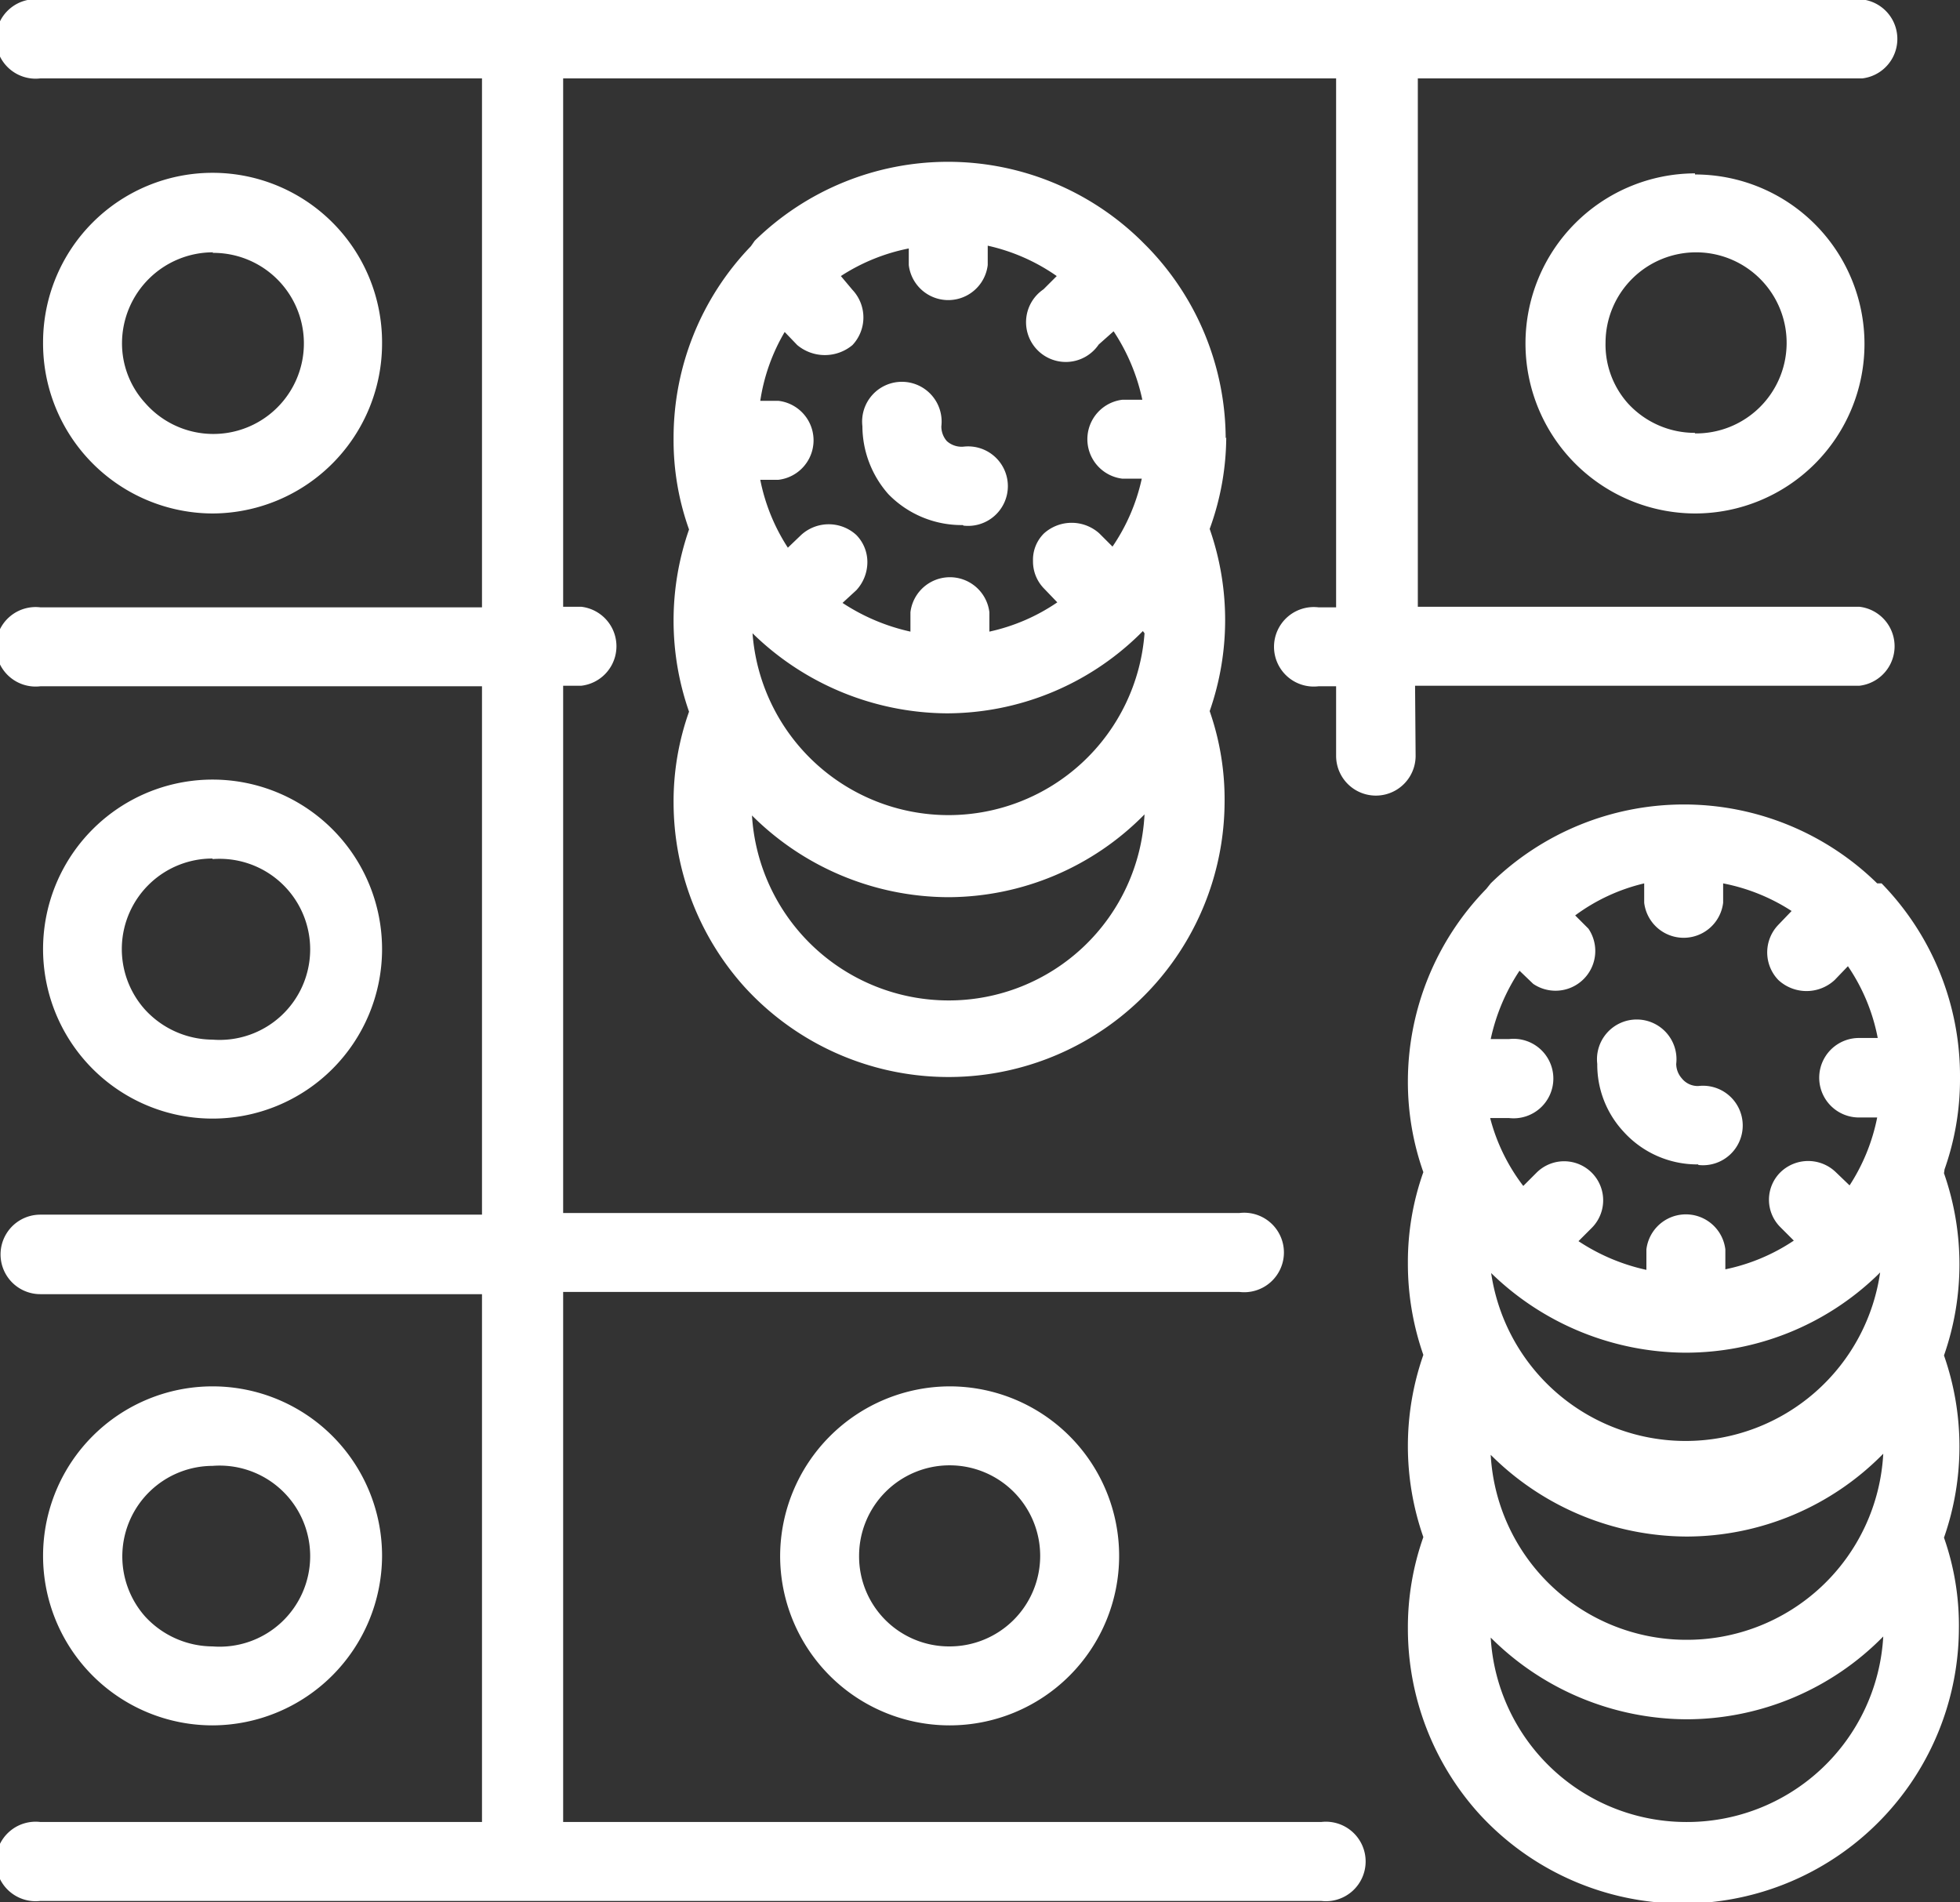 <svg xmlns="http://www.w3.org/2000/svg" viewBox="0 0 35.5 34.45"><rect x="0" y="0" width="35.5" height="34.45" fill="#333333" stroke="none"/><defs><style>.cls-1{fill:#fff;}</style></defs><title>Trifecta Wette</title><g id="Layer_2"><g id="Layer_1-2"><path d="M6.92 17.2a3.07 3.07 0 1 0-3.07 3.06 3.07 3.07 0 0 0 3.07-3.06zm-3.07-1.64a1.64 1.64 0 1 1 0 3.27 1.67 1.67 0 0 1-1.22-.54 1.64 1.64 0 0 1 1.22-2.74zM22.2 7.94a5 5 0 0 0-1.43-3.48l-.1-.1a5 5 0 0 0-7 0l-.07.1a5 5 0 0 0-1.4 3.48 4.8 4.8 0 0 0 .28 1.65 5 5 0 0 0 0 3.3 4.85 4.85 0 0 0-.28 1.64 5 5 0 0 0 1.28 3.34 5 5 0 0 0 8.7-3.34 4.85 4.85 0 0 0-.27-1.65 5 5 0 0 0 0-3.3 4.9 4.9 0 0 0 .3-1.66zM14.2 6l.24.25a.78.78 0 0 0 1 0 .73.73 0 0 0 0-1L15.23 5a3.5 3.5 0 0 1 1.23-.5v.3a.72.72 0 0 0 1.43 0v-.35a3.5 3.5 0 0 1 1.25.55l-.24.24a.72.72 0 1 0 1 1l.27-.24a3.6 3.6 0 0 1 .52 1.24h-.36a.72.72 0 0 0 0 1.43h.35a3.5 3.5 0 0 1-.53 1.23l-.24-.24a.75.75 0 0 0-1 0 .67.67 0 0 0-.2.5.7.7 0 0 0 .2.5l.24.25a3.5 3.5 0 0 1-1.23.53v-.35a.72.72 0 0 0-1.43 0v.35a3.67 3.67 0 0 1-1.23-.52l.25-.23a.75.75 0 0 0 .2-.5.7.7 0 0 0-.2-.5.74.74 0 0 0-1 0l-.24.23a3.5 3.5 0 0 1-.5-1.23h.33a.72.72 0 0 0 0-1.43h-.33A3.46 3.46 0 0 1 14.22 6zm6.53 5.47a3.56 3.56 0 0 1-7.1 0 5.08 5.08 0 0 0 3.52 1.45 5 5 0 0 0 3.48-1.42l.07-.07zm-3.55 6.65a3.57 3.57 0 0 1-3.56-3.35 5.06 5.06 0 0 0 3.56 1.48 5 5 0 0 0 3.55-1.5 3.55 3.55 0 0 1-3.55 3.37zM30.7 3.14a3.08 3.08 0 0 0-3.07 3.07A3.08 3.08 0 0 0 30.7 9.3a3.07 3.07 0 1 0 0-6.14zm0 4.7a1.64 1.64 0 0 1-1.22-.54 1.6 1.6 0 0 1-.4-1.1 1.64 1.64 0 1 1 1.62 1.65zM6.92 6.2a3.07 3.07 0 1 0-6.14 0A3.08 3.08 0 0 0 3.85 9.3 3.08 3.08 0 0 0 6.92 6.2zM3.85 4.58A1.64 1.64 0 1 1 2.63 7.3a1.6 1.6 0 0 1-.42-1.1 1.65 1.65 0 0 1 1.65-1.63zM30.76 21.1a.72.72 0 1 0 0-1.43.37.37 0 0 1-.3-.14.4.4 0 0 1-.1-.26.72.72 0 1 0-1.43 0 1.78 1.78 0 0 0 .47 1.22 1.8 1.8 0 0 0 1.36.6zM35.22 21.18a4.9 4.9 0 0 0 .28-1.65A5 5 0 0 0 34.08 16H34a5 5 0 0 0-7 0l-.08.1a5 5 0 0 0-1.42 3.48 4.9 4.9 0 0 0 .28 1.65 4.85 4.85 0 0 0-.28 1.65 5 5 0 0 0 .28 1.66 5 5 0 0 0 0 3.3 4.9 4.9 0 0 0-.28 1.66 5 5 0 0 0 1.28 3.34 5 5 0 0 0 8.7-3.34 4.8 4.8 0 0 0-.27-1.65 5 5 0 0 0 0-3.3 5 5 0 0 0 0-3.3zm-7.7-3.6l.25.24a.72.72 0 0 0 1-1l-.24-.24a3.42 3.42 0 0 1 1.25-.58v.35a.72.72 0 0 0 1.43 0V16a3.5 3.5 0 0 1 1.24.5l-.24.25a.72.72 0 0 0 0 1 .75.75 0 0 0 .5.2.75.75 0 0 0 .52-.2l.24-.25a3.46 3.46 0 0 1 .54 1.3h-.34a.72.72 0 0 0 0 1.44H34a3.5 3.5 0 0 1-.5 1.23l-.25-.24a.72.72 0 0 0-1 0 .7.7 0 0 0 0 1l.24.24a3.5 3.5 0 0 1-1.24.52v-.36a.72.72 0 0 0-1.43 0V23a3.62 3.62 0 0 1-1.23-.52l.24-.24a.7.7 0 0 0-1-1l-.24.24a3.44 3.44 0 0 1-.6-1.23h.34a.72.72 0 1 0 0-1.43H27a3.6 3.6 0 0 1 .53-1.25zM30.5 33a3.55 3.55 0 0 1-3.5-3.34 5.05 5.05 0 0 0 3.55 1.48 5 5 0 0 0 3.56-1.5A3.56 3.56 0 0 1 30.5 33zm0-3.3a3.55 3.55 0 0 1-3.5-3.35 5.05 5.05 0 0 0 3.55 1.48 5 5 0 0 0 3.56-1.5 3.56 3.56 0 0 1-3.6 3.37zm3.56-6.7A3.56 3.56 0 0 1 27 23v.05a5.08 5.08 0 0 0 3.52 1.45A5 5 0 0 0 34 23.1l.07-.07zM25.63 12.42h8.05a.72.72 0 0 0 0-1.43h-8V1.42h8.05a.72.72 0 0 0 0-1.43h-33a.72.72 0 1 0 0 1.43h8V11h-8a.72.72 0 1 0 0 1.43h8V22h-8a.72.72 0 0 0 0 1.44h8V33h-8a.72.72 0 1 0 0 1.43h23.2a.72.72 0 1 0 0-1.43H10.2v-9.6h12.25a.72.72 0 1 0 0-1.43H10.2v-9.55h.33a.72.72 0 0 0 0-1.43h-.33V1.42h14V11h-.32a.72.72 0 1 0 0 1.43h.32v1.26a.72.72 0 0 0 1.44 0zM14.13 28.18a3.07 3.07 0 1 0 3.07-3.07 3.08 3.08 0 0 0-3.07 3.08zm3.07 1.64a1.63 1.63 0 0 1-1.64-1.64 1.64 1.64 0 1 1 1.64 1.64zM17.45 9.52a.72.72 0 1 0 0-1.43.4.4 0 0 1-.3-.1.4.4 0 0 1-.1-.27.72.72 0 1 0-1.43 0 1.87 1.87 0 0 0 .47 1.23 1.85 1.85 0 0 0 1.35.56zM6.92 28.18a3.07 3.07 0 1 0-3.07 3.07 3.08 3.08 0 0 0 3.07-3.07zm-3.07-1.63a1.64 1.64 0 1 1 0 3.27 1.67 1.67 0 0 1-1.22-.54 1.64 1.64 0 0 1 1.22-2.73z" class="cls-1"/></g></g></svg>